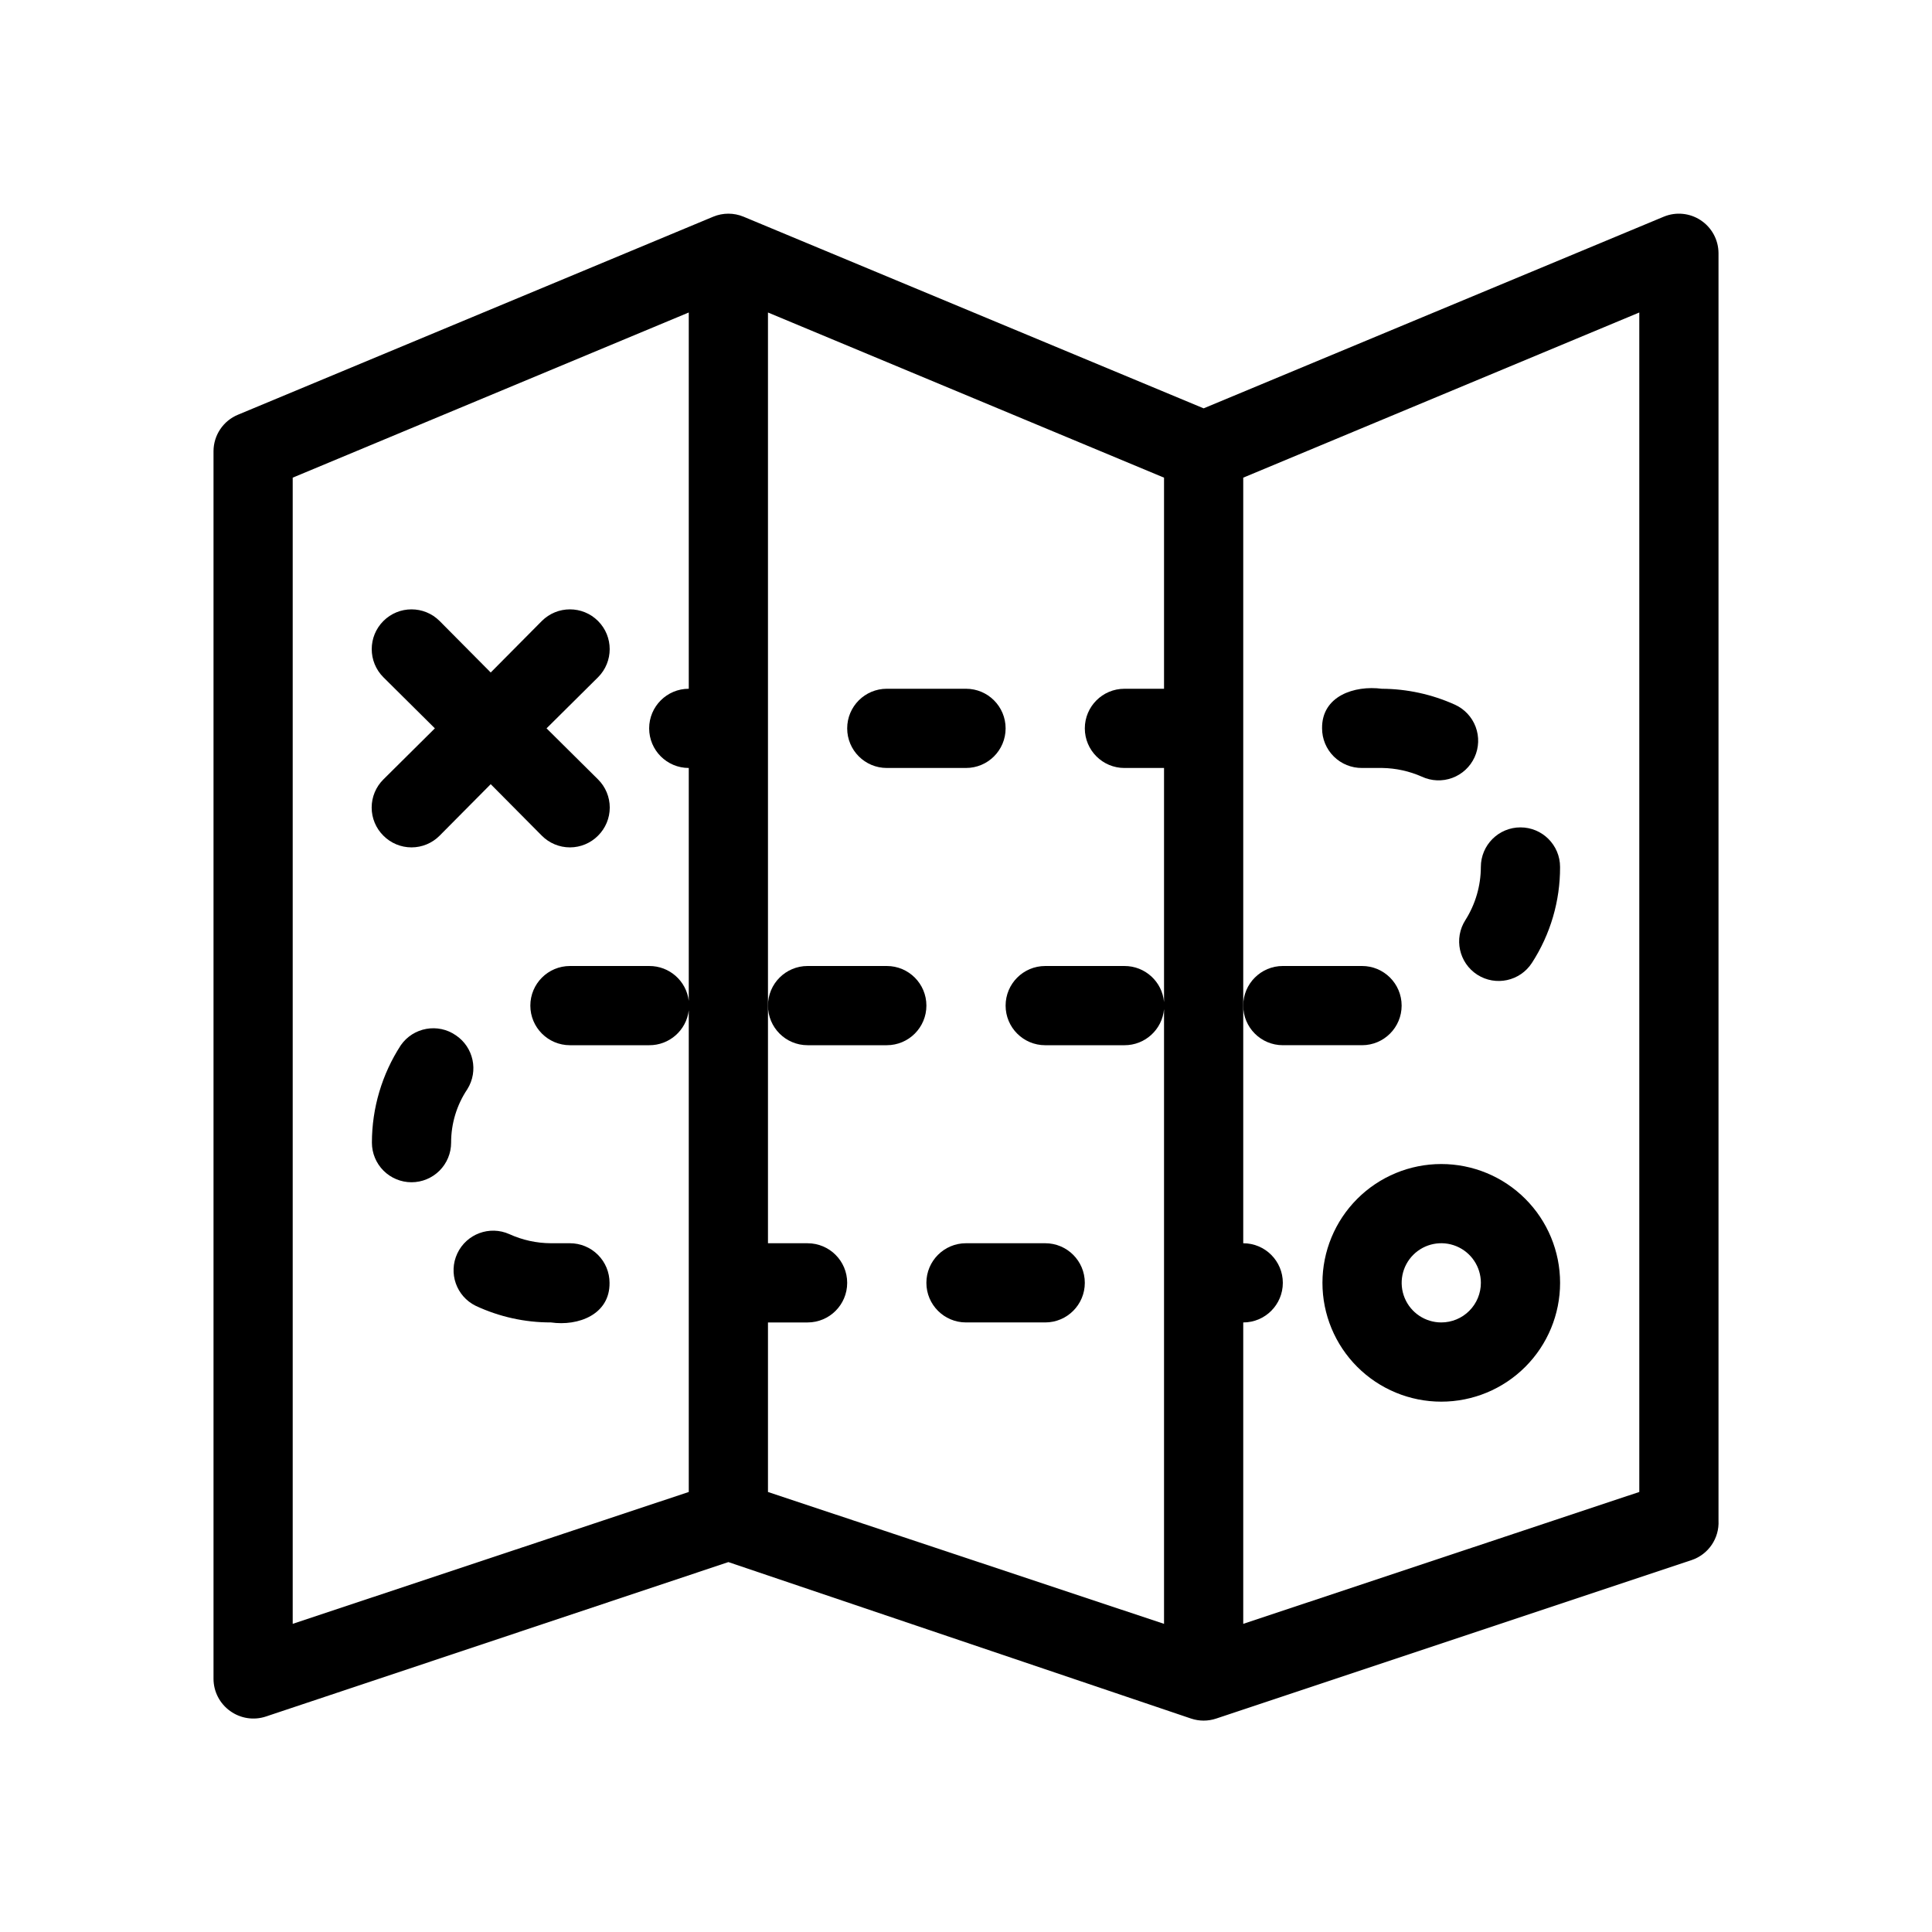 <?xml version="1.0" encoding="UTF-8"?>
<!-- The Best Svg Icon site in the world: iconSvg.co, Visit us! https://iconsvg.co -->
<svg fill="#000000" width="800px" height="800px" version="1.1" viewBox="144 144 512 512" xmlns="http://www.w3.org/2000/svg">
 <g>
  <path d="m245.6 365.46c1.973 1.988 4.652 3.106 7.453 3.106 2.797 0 5.481-1.117 7.453-3.106l13.539-13.645 13.539 13.645c1.973 1.988 4.652 3.106 7.453 3.106 2.797 0 5.481-1.117 7.453-3.106 1.984-1.969 3.102-4.652 3.102-7.449 0-2.801-1.117-5.484-3.102-7.453l-13.648-13.539 13.645-13.539h0.004c4.113-4.117 4.113-10.789 0-14.906-4.117-4.117-10.789-4.117-14.906 0l-13.539 13.645-13.539-13.645c-4.117-4.117-10.789-4.117-14.906 0-4.117 4.117-4.117 10.789 0 14.906l13.645 13.539-13.645 13.539c-1.988 1.969-3.106 4.652-3.106 7.453 0 2.797 1.117 5.481 3.106 7.449z"/>
  <path d="m525.95 452.48c-8.348 0-16.359 3.316-22.266 9.223-5.902 5.902-9.223 13.914-9.223 22.262 0 8.352 3.32 16.363 9.223 22.266 5.906 5.906 13.918 9.223 22.266 9.223 8.352 0 16.363-3.316 22.266-9.223 5.906-5.902 9.223-13.914 9.223-22.266 0-8.348-3.316-16.359-9.223-22.262-5.902-5.906-13.914-9.223-22.266-9.223zm0 41.984v-0.004c-4.242 0-8.07-2.555-9.695-6.477s-0.727-8.438 2.273-11.438c3.004-3.004 7.519-3.902 11.441-2.277s6.477 5.453 6.477 9.695c0 2.785-1.105 5.457-3.074 7.422-1.965 1.969-4.637 3.074-7.422 3.074z"/>
  <path d="m483.96 420.99h20.992c5.797 0 10.496-4.699 10.496-10.496s-4.699-10.496-10.496-10.496h-20.992c-5.793 0-10.492 4.699-10.492 10.496s4.699 10.496 10.492 10.496z"/>
  <path d="m379.01 347.52h20.992c5.797 0 10.496-4.699 10.496-10.496 0-5.797-4.699-10.496-10.496-10.496h-20.992c-5.797 0-10.496 4.699-10.496 10.496 0 5.797 4.699 10.496 10.496 10.496z"/>
  <path d="m535.5 402.31c4.871 3.121 11.348 1.711 14.484-3.148 4.898-7.566 7.484-16.391 7.449-25.402 0-5.797-4.699-10.496-10.496-10.496s-10.496 4.699-10.496 10.496c-0.012 4.981-1.43 9.855-4.094 14.066-3.121 4.871-1.711 11.348 3.152 14.484z"/>
  <path d="m264.81 418.37c-4.754-3.297-11.281-2.121-14.59 2.625-4.992 7.684-7.656 16.652-7.66 25.82 0 2.781 1.105 5.453 3.074 7.422 1.969 1.965 4.637 3.074 7.422 3.074 2.781 0 5.453-1.109 7.422-3.074 1.969-1.969 3.074-4.641 3.074-7.422-0.012-5.047 1.488-9.984 4.301-14.172 3.004-4.801 1.656-11.117-3.043-14.273z"/>
  <path d="m295.04 473.47h-5.039c-3.805-0.016-7.559-0.836-11.02-2.414-5.223-2.336-11.352-0.059-13.785 5.117-2.43 5.18-0.27 11.352 4.863 13.879 6.242 2.918 13.051 4.426 19.941 4.406 7.242 1.051 15.641-2.098 15.535-10.496 0-2.781-1.105-5.453-3.074-7.418-1.969-1.969-4.641-3.074-7.422-3.074z"/>
  <path d="m504.96 347.52h5.356c3.617 0.059 7.188 0.844 10.496 2.309 2.531 1.176 5.43 1.293 8.047 0.328 2.621-0.965 4.746-2.934 5.91-5.473 1.172-2.543 1.273-5.453 0.289-8.074-0.984-2.621-2.981-4.738-5.535-5.883-6.074-2.734-12.652-4.164-19.312-4.199-7.242-0.945-15.953 1.891-15.848 10.496 0 2.801 1.117 5.488 3.109 7.457 1.992 1.973 4.688 3.066 7.488 3.039z"/>
  <path d="m420.99 473.47h-20.992c-5.797 0-10.496 4.699-10.496 10.492 0 5.797 4.699 10.496 10.496 10.496h20.992c5.797 0 10.496-4.699 10.496-10.496 0-5.793-4.699-10.492-10.496-10.492z"/>
  <path d="m379.01 400h-20.992c-5.797 0-10.496 4.699-10.496 10.496s4.699 10.496 10.496 10.496h20.992c5.797 0 10.496-4.699 10.496-10.496s-4.699-10.496-10.496-10.496z"/>
  <path d="m594.7 202.36c-2.898-1.91-6.551-2.266-9.762-0.945l-121.96 50.801-121.96-50.801c-2.555-1.051-5.422-1.051-7.977 0l-125.95 52.48c-3.922 1.609-6.488 5.418-6.508 9.656v325.38c0.016 3.379 1.656 6.543 4.406 8.504 2.731 1.977 6.246 2.523 9.449 1.469l122.59-40.934 122.59 41.457c2.176 0.738 4.539 0.738 6.715 0l125.95-41.984c4.465-1.5 7.383-5.789 7.137-10.496v-335.87c-0.016-3.512-1.789-6.781-4.723-8.711zm-373.13 68.223 104.96-43.77v99.715c-5.797 0-10.496 4.699-10.496 10.496 0 5.797 4.699 10.496 10.496 10.496v61.715c-0.641-5.301-5.16-9.273-10.496-9.234h-20.992c-5.797 0-10.496 4.699-10.496 10.496s4.699 10.496 10.496 10.496h20.992c5.336 0.035 9.855-3.938 10.496-9.238v127.63l-104.96 34.949zm125.95 223.88h10.496c5.797 0 10.496-4.699 10.496-10.496 0-5.793-4.699-10.492-10.496-10.492h-10.496v-246.66l104.96 43.77v55.945h-10.496c-5.797 0-10.496 4.699-10.496 10.496 0 5.797 4.699 10.496 10.496 10.496h10.496v62.031c-0.492-5.426-5.051-9.574-10.496-9.551h-20.992c-5.797 0-10.496 4.699-10.496 10.496s4.699 10.496 10.496 10.496h20.992c5.445 0.02 10.004-4.129 10.496-9.555v162.9l-104.96-34.949zm230.91 44.922-104.96 34.953v-79.875c5.793 0 10.492-4.699 10.492-10.496 0-5.793-4.699-10.492-10.492-10.492v-202.89l104.96-43.77z"/>
 </g>
</svg>